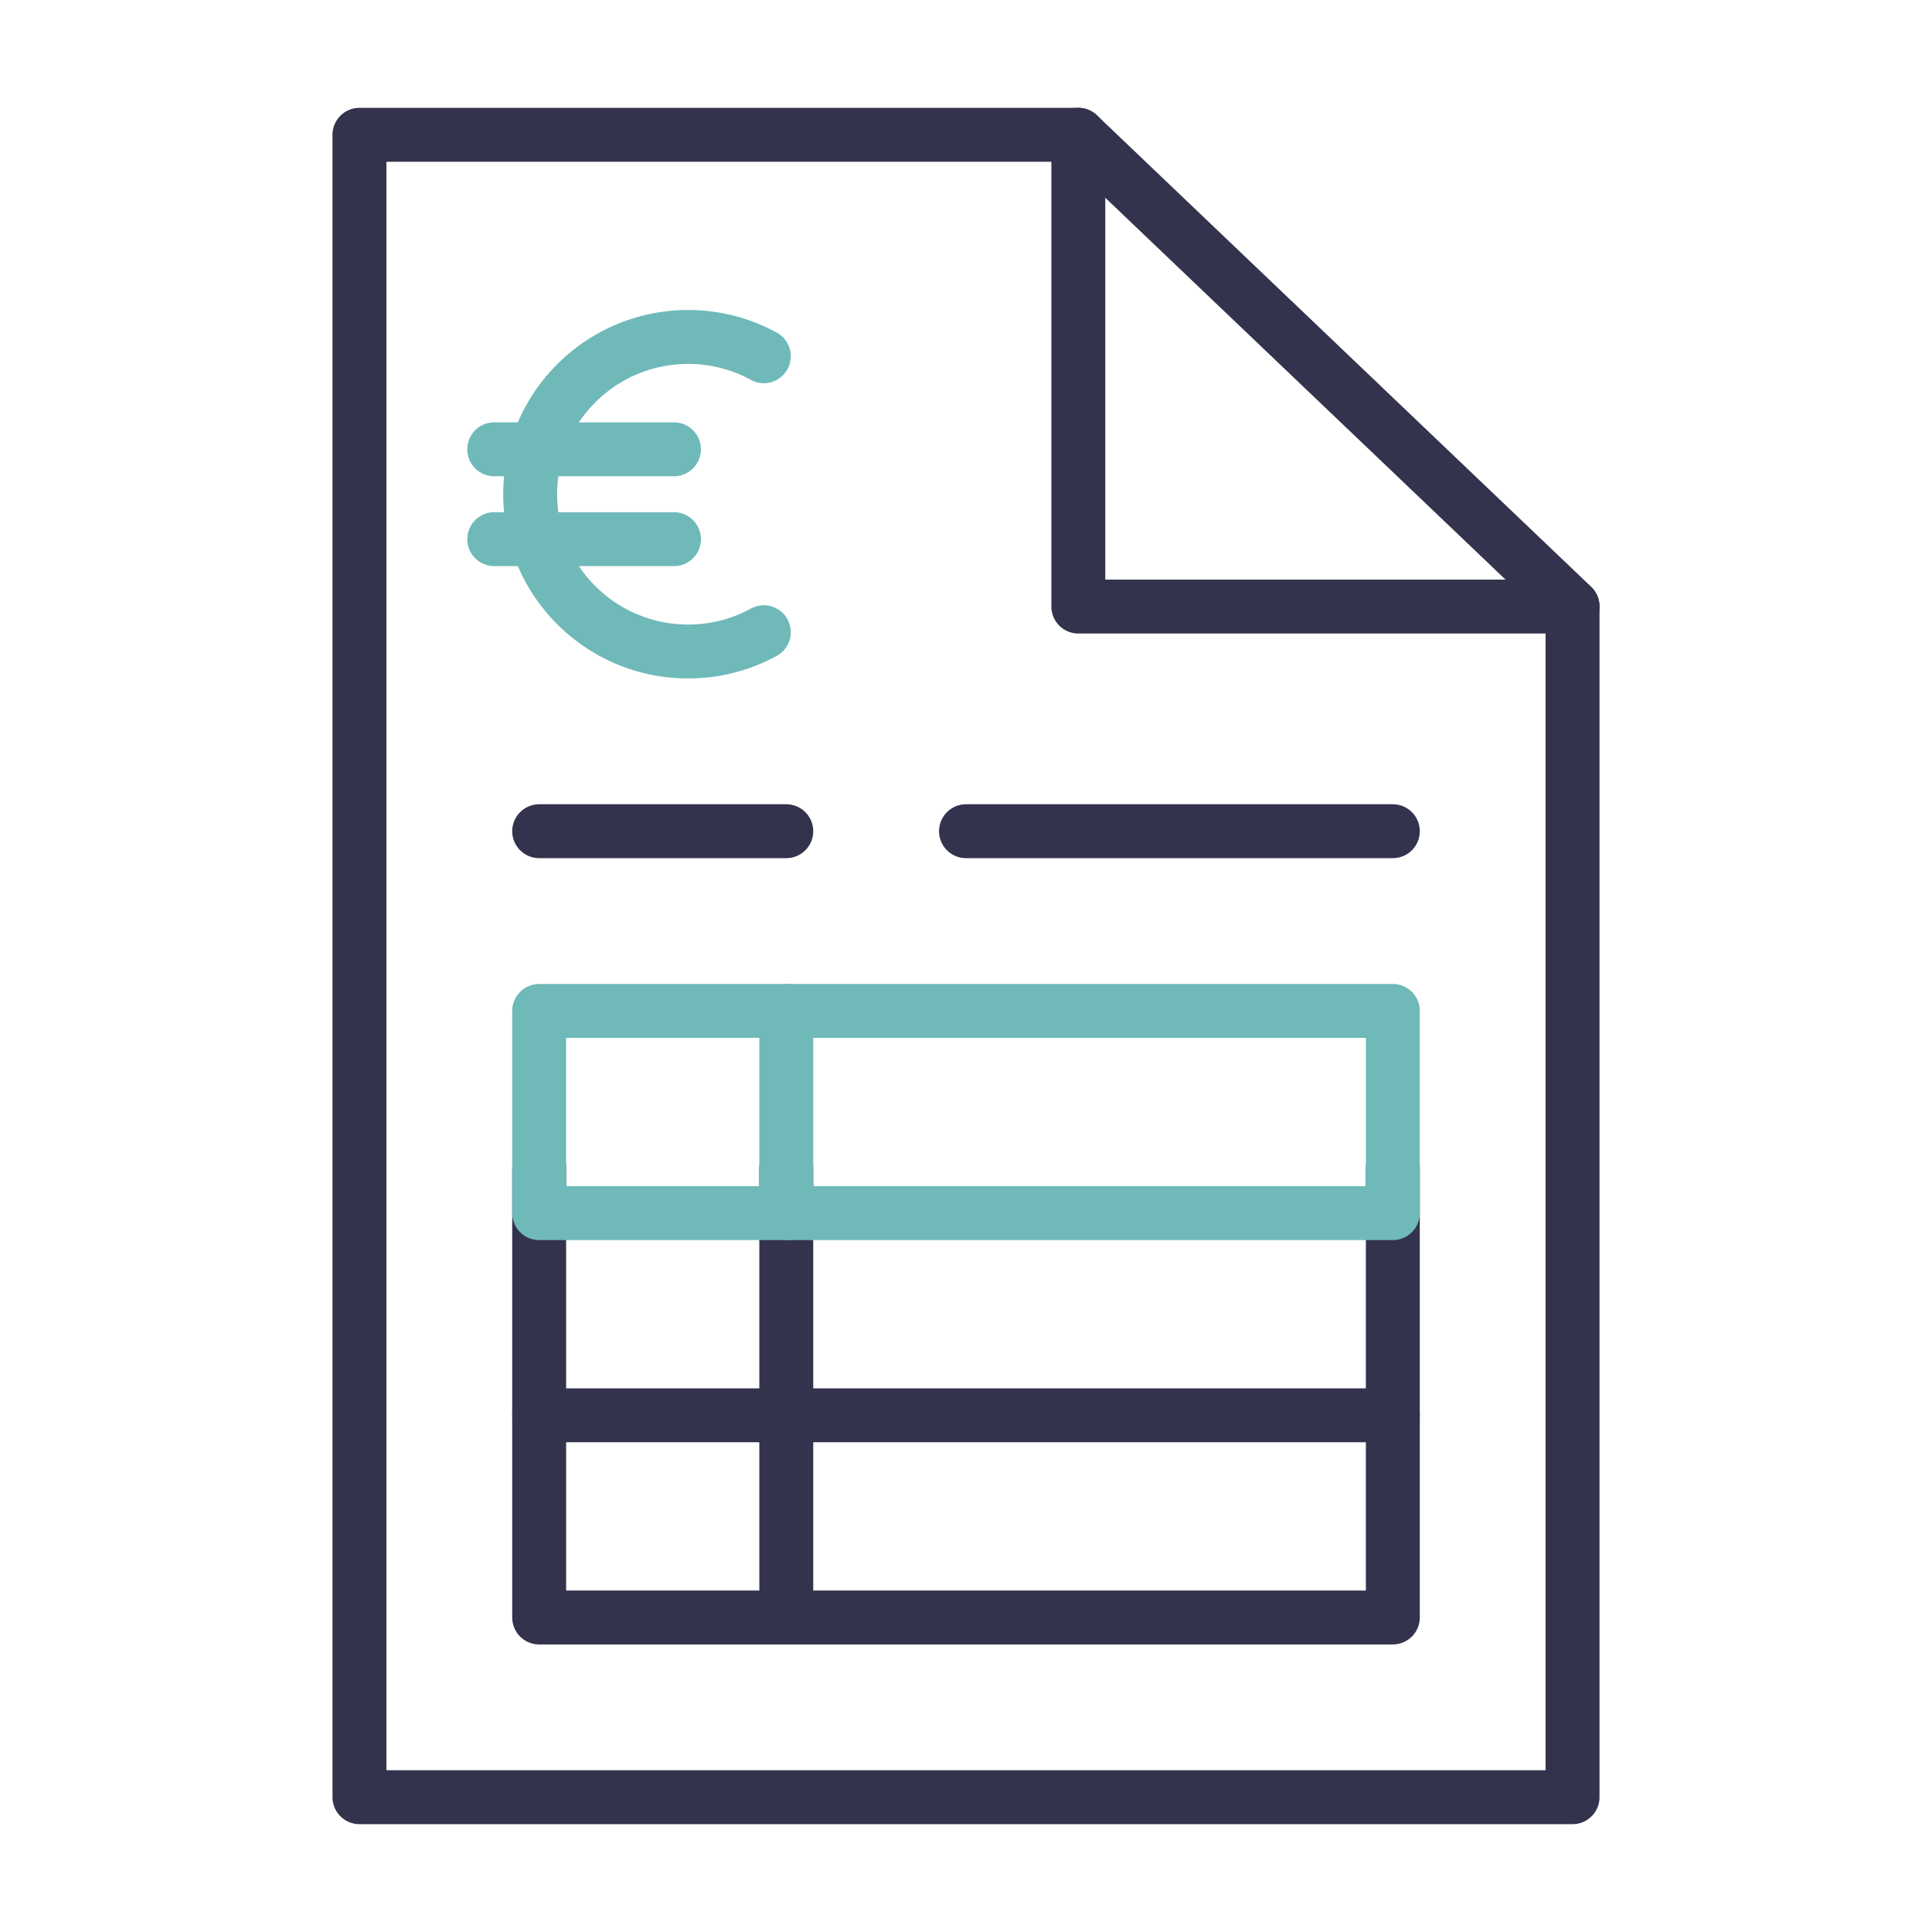 <svg xmlns="http://www.w3.org/2000/svg" width="430" height="430" fill="none" viewBox="0 0 430 430"><g stroke-linecap="round" stroke-linejoin="round" stroke-width="12"><path stroke="#33334d" d="M120 185h55m40 0h95M240 30H80v370h270V134.94l-55-52.47z"/><path stroke="#33334d" d="M240 30v105h110"/><path stroke="#70b9b9" d="M110 100h40m-40 20h40m20-40.713A35 35 0 0 0 153.152 75C133.765 75 118 90.697 118 110s15.765 35 35.152 35A35 35 0 0 0 170 140.713"/><path stroke="#33334d" d="M310 260v100H120V260m55 0v100"/><path stroke="#70b9b9" d="M310 270H120v-45h190z"/><path stroke="#33334d" d="M310 315H120"/><path stroke="#70b9b9" d="M175 225v45"/></g></svg>